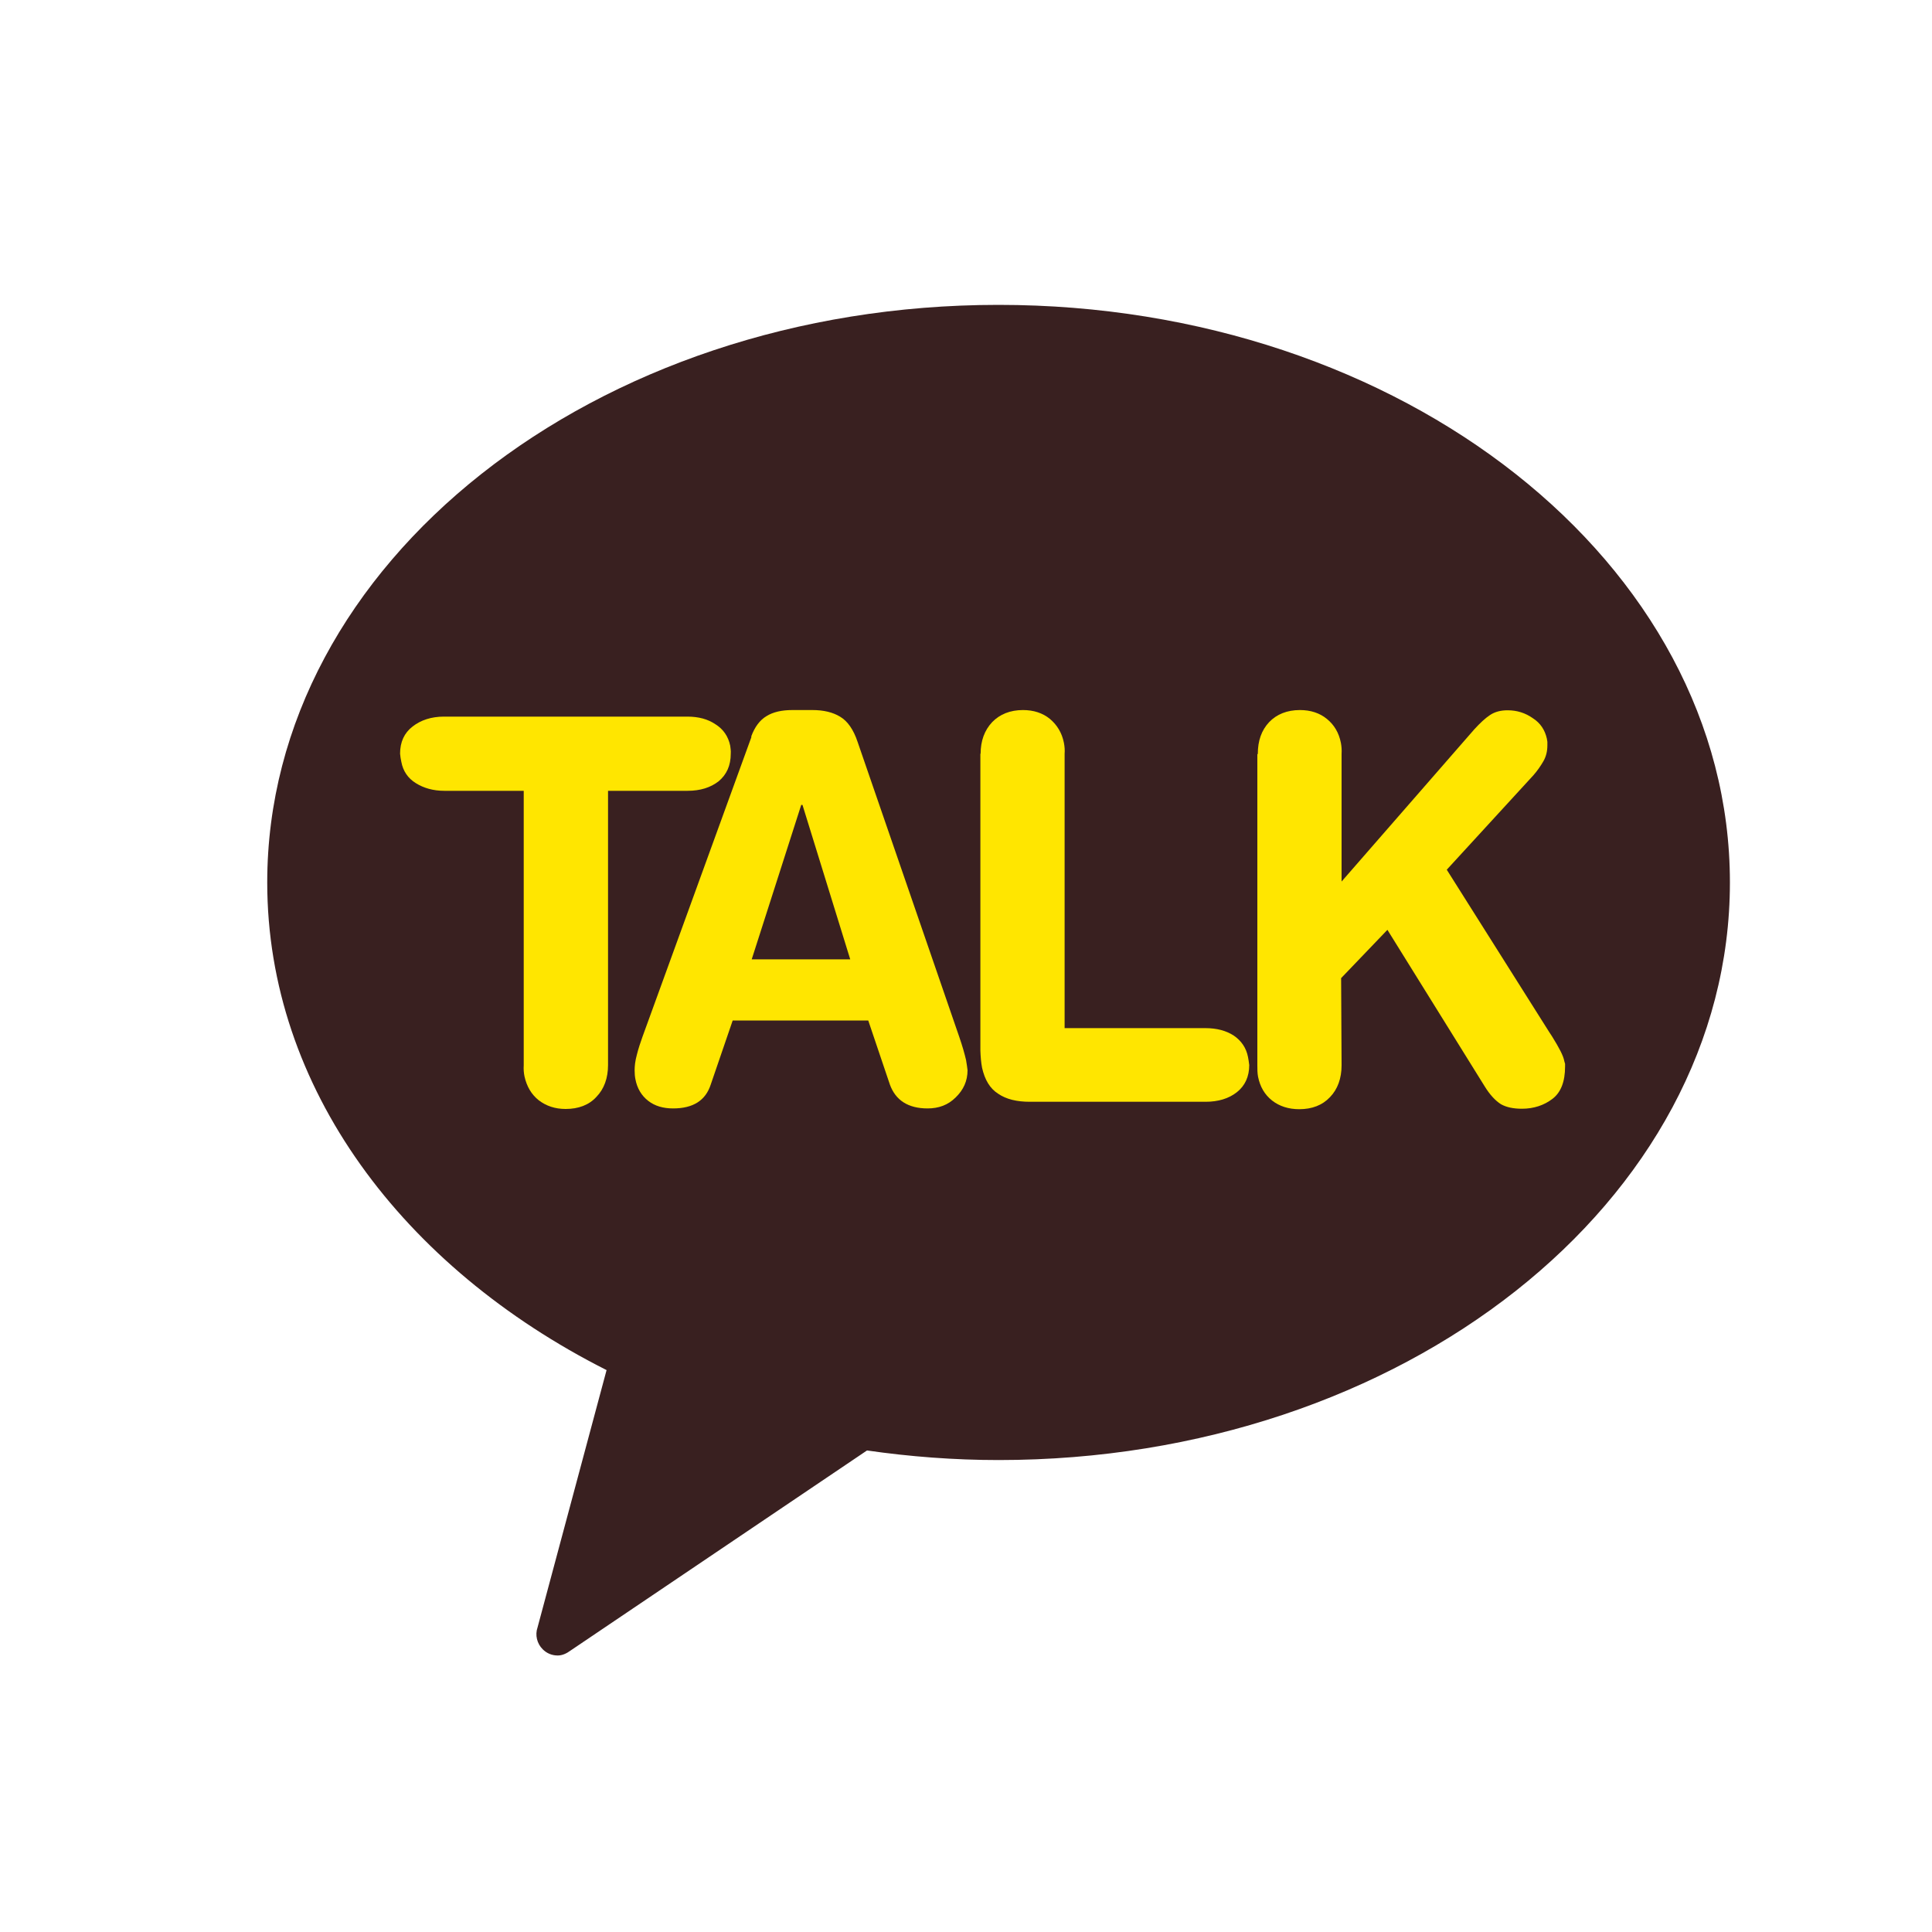 <svg width="25" height="25" viewBox="0 0 25 25" fill="none" xmlns="http://www.w3.org/2000/svg">
<path d="M12.918 3.945C7.692 3.945 3.458 7.29 3.458 11.419C3.458 14.075 5.215 16.4 7.849 17.729L6.956 21.058C6.921 21.157 6.949 21.269 7.023 21.342C7.074 21.393 7.141 21.422 7.217 21.422C7.275 21.422 7.332 21.396 7.383 21.358L11.219 18.769C11.774 18.849 12.345 18.893 12.922 18.893C18.148 18.893 22.385 15.549 22.385 11.419C22.385 7.29 18.148 3.945 12.922 3.945" fill="#392020"/>
<path d="M6.777 10.233H5.748C5.607 10.233 5.483 10.198 5.381 10.134C5.279 10.071 5.215 9.978 5.193 9.857C5.186 9.825 5.18 9.79 5.177 9.752C5.177 9.602 5.231 9.484 5.339 9.401C5.445 9.318 5.582 9.273 5.744 9.273H8.895C9.038 9.273 9.159 9.305 9.258 9.372C9.36 9.436 9.424 9.529 9.449 9.65C9.453 9.682 9.459 9.717 9.456 9.752C9.456 9.908 9.402 10.023 9.3 10.109C9.194 10.192 9.06 10.233 8.898 10.233H7.868V13.782C7.868 13.951 7.817 14.091 7.718 14.193C7.622 14.299 7.485 14.35 7.319 14.35C7.182 14.35 7.068 14.311 6.972 14.238C6.876 14.162 6.816 14.059 6.787 13.929C6.777 13.881 6.774 13.833 6.777 13.785V10.236V10.233Z" fill="#FFE600"/>
<path d="M9.72 9.532C9.765 9.408 9.832 9.318 9.918 9.267C10.004 9.213 10.116 9.188 10.253 9.188H10.514C10.655 9.188 10.776 9.216 10.871 9.274C10.967 9.331 11.044 9.439 11.098 9.602L12.412 13.415C12.453 13.534 12.482 13.636 12.501 13.718C12.51 13.776 12.517 13.817 12.52 13.849C12.52 13.989 12.466 14.104 12.367 14.2C12.268 14.299 12.147 14.343 12.003 14.343C11.752 14.343 11.589 14.238 11.515 14.034L11.235 13.205H9.481L9.197 14.034C9.13 14.241 8.968 14.343 8.71 14.343C8.582 14.343 8.474 14.312 8.388 14.245C8.301 14.178 8.244 14.082 8.222 13.964C8.215 13.929 8.212 13.891 8.212 13.849C8.212 13.795 8.219 13.728 8.241 13.648C8.26 13.572 8.286 13.492 8.314 13.415L9.724 9.535L9.72 9.532ZM10.38 10.415H10.368L9.727 12.414H11.002L10.384 10.415H10.38Z" fill="#FFE600"/>
<path d="M12.689 9.755C12.689 9.586 12.74 9.449 12.839 9.344C12.938 9.242 13.072 9.188 13.237 9.188C13.374 9.188 13.492 9.226 13.585 9.302C13.677 9.379 13.741 9.481 13.767 9.612C13.776 9.659 13.78 9.707 13.776 9.755V13.304H15.597C15.744 13.304 15.865 13.336 15.964 13.4C16.062 13.466 16.126 13.559 16.149 13.677C16.155 13.709 16.161 13.744 16.165 13.782C16.165 13.932 16.11 14.05 16.005 14.133C15.9 14.216 15.763 14.257 15.6 14.257H13.327C13.158 14.257 13.021 14.225 12.915 14.152C12.81 14.085 12.743 13.973 12.708 13.817C12.695 13.75 12.689 13.677 12.686 13.594V9.752L12.689 9.755Z" fill="#FFE600"/>
<path d="M16.276 9.755C16.276 9.586 16.324 9.449 16.423 9.344C16.521 9.242 16.655 9.188 16.821 9.188C16.958 9.188 17.076 9.226 17.169 9.302C17.264 9.379 17.325 9.481 17.351 9.612C17.36 9.659 17.363 9.707 17.36 9.755V11.407L19.076 9.439C19.152 9.356 19.219 9.293 19.283 9.251C19.346 9.21 19.42 9.191 19.509 9.191C19.63 9.191 19.739 9.226 19.834 9.293C19.933 9.356 19.991 9.446 20.016 9.557C20.016 9.561 20.019 9.576 20.023 9.599C20.023 9.615 20.023 9.631 20.023 9.643C20.023 9.723 20.006 9.79 19.971 9.851C19.936 9.911 19.895 9.972 19.841 10.033L18.721 11.254L20.045 13.352L20.086 13.415C20.175 13.559 20.23 13.661 20.242 13.731C20.242 13.734 20.246 13.747 20.252 13.766C20.252 13.785 20.252 13.795 20.252 13.801C20.252 13.996 20.198 14.136 20.089 14.219C19.981 14.302 19.847 14.347 19.694 14.347C19.582 14.347 19.493 14.328 19.423 14.289C19.353 14.245 19.279 14.168 19.209 14.053L17.953 12.032L17.354 12.657L17.36 13.785C17.36 13.954 17.309 14.095 17.21 14.197C17.111 14.302 16.977 14.353 16.812 14.353C16.674 14.353 16.556 14.315 16.461 14.241C16.365 14.165 16.305 14.063 16.279 13.932C16.27 13.884 16.27 13.836 16.27 13.789V9.761L16.276 9.755Z" fill="#FFE600"/>
</svg>
